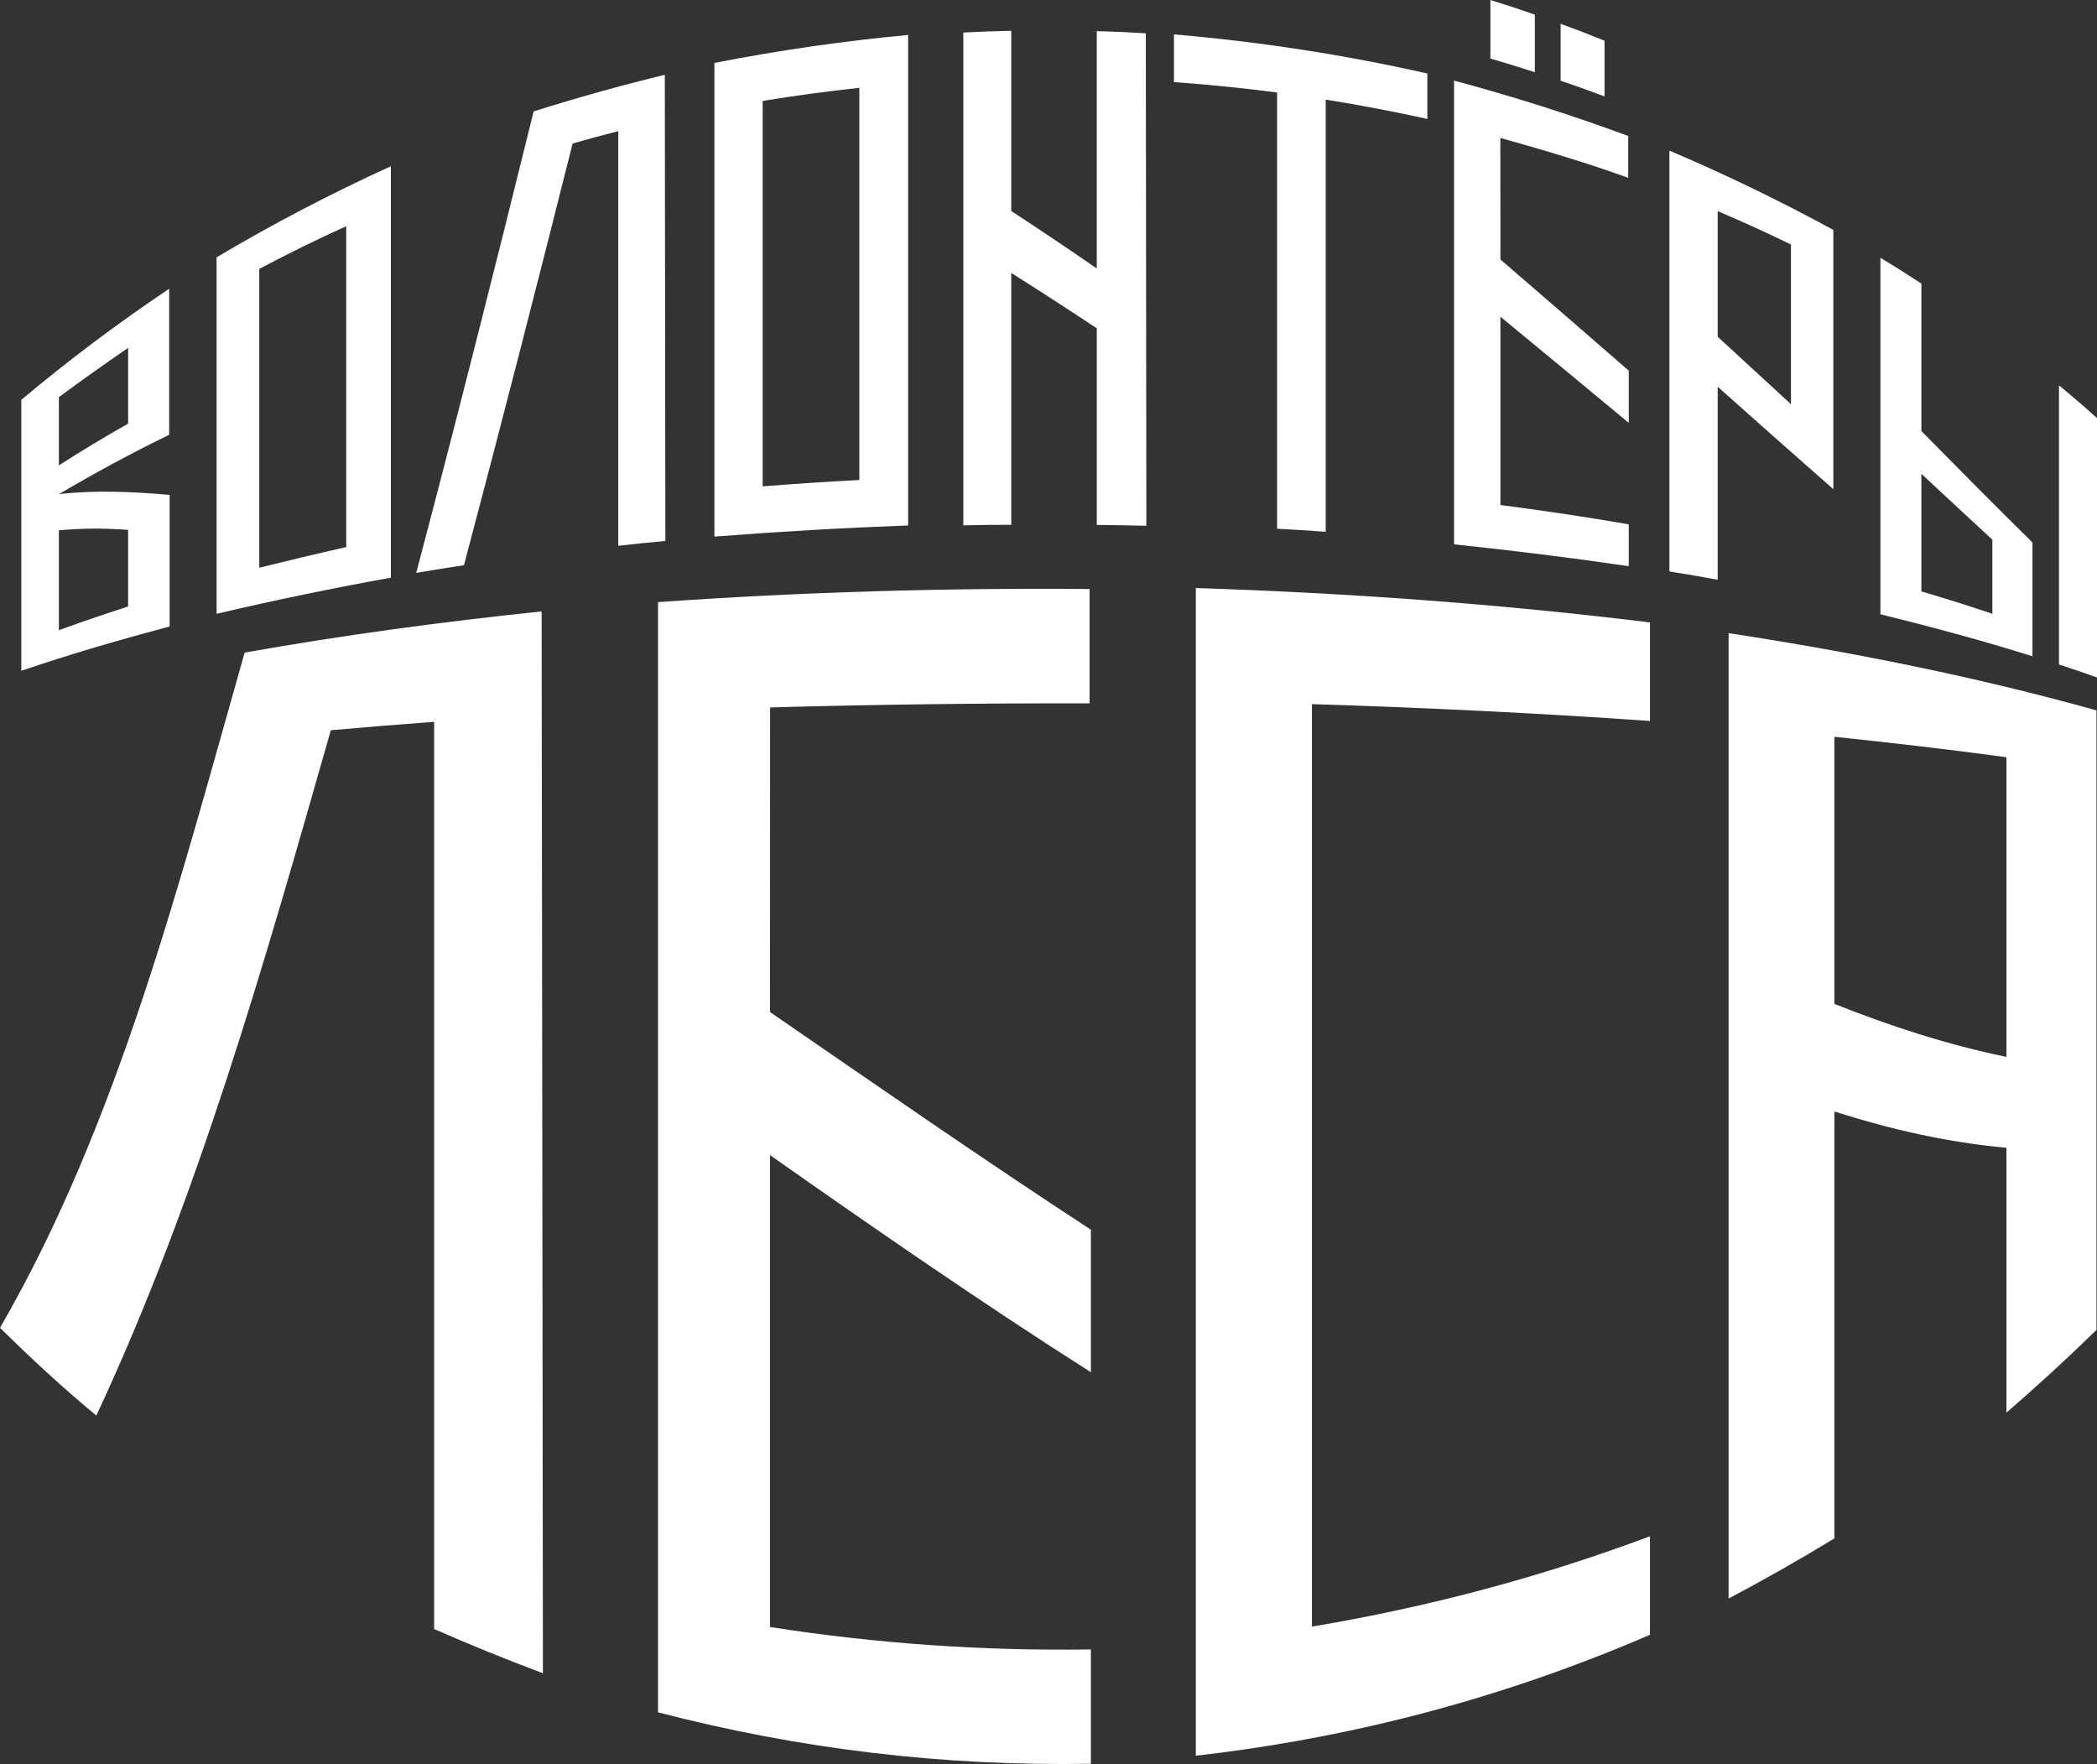 <?xml version="1.0" encoding="UTF-8"?> <svg xmlns="http://www.w3.org/2000/svg" xmlns:xlink="http://www.w3.org/1999/xlink" version="1.1" id="Слой_1" x="0px" y="0px" viewBox="0 0 1920 1615.2" style="enable-background:new 0 0 1920 1615.2;" xml:space="preserve"><rect x="0" y="0" width="1920" height="1615.2" fill="#333333" stroke="none"/> <style type="text/css"> .st0{fill:#FFFFFF;} </style> <g> <g> <path class="st0" d="M155.3,453.1c0,40.2,0,80.3,0,120.5c-45.7,12.2-91.1,25.3-135.8,40.6c0-82.7,0-165.4,0-248.1 c43.5-36.5,88.3-70.1,135.4-101.7c0,44.5,0,89.1,0,133.7c-34.4,16.7-68,34.9-100.9,54.3C87.9,448.6,121.3,450.2,155.3,453.1z M53.9,363.6c0,25,0,37.5,0,62.5c20.7-13.3,41.9-26.1,63.4-38.2c0-23.1,0-46.2,0-69.4C95.8,333.3,74.8,348.2,53.9,363.6z M117.3,555.3c0-23.4,0-46.8,0-70.2c-25.9-1.6-38.6-1.5-63.4,0.4c0,30.5,0,61,0,91.5C78.8,568,91.5,563.7,117.3,555.3z"></path> <path class="st0" d="M198.3,562c0-108.8,0-217.6,0-326.4c51.9-30.8,104.7-58.4,159.6-83.4c0,125.5,0,251.1,0,376.7 C304.4,538.6,251.3,549.5,198.3,562z M317,500.9c0-97.9,0-195.8,0-293.8c-26.9,12.2-53.5,25.2-79.6,39.1c0,91.2,0,182.4,0,273.6 C263.9,513.2,290.4,506.9,317,500.9z"></path> <path class="st0" d="M609.2,495.3c-17.3,1.6-25.9,2.5-43.1,4.4c0-126.5,0-253,0-379.6c-16.8,4.3-25.1,6.5-41.8,11.3 c-32.4,128.9-65.4,257.6-99.5,386.1c-17.6,2.7-26.3,4.1-43.7,7c37.1-140.5,72.7-281.4,107.5-422.5c39.7-12.5,79.6-23.7,120.1-33.5 C608.9,210.6,609,352.9,609.2,495.3z"></path> <path class="st0" d="M654.1,491.3c0-144.6,0-289.1,0-433.7C713,46.1,771.8,37.6,831.5,32c0,149.7,0,299.4,0,449.1 C772.3,483.3,713.2,486.7,654.1,491.3z M786.8,439.5c0-119.7,0-239.4,0-359.1c-29.6,3.2-59.1,7.2-88.5,12c0,117.6,0,235.2,0,352.9 C727.8,443,757.2,441,786.8,439.5z"></path> <path class="st0" d="M882,481c0-150.4,0-300.8,0-451.2c17.6-0.9,26.3-1.2,43.9-1.6c0,55,0,110,0,165 c26.3,17.2,52.4,34.7,78.3,52.6c0-72.4,0-144.9,0-217.3c18,0.5,27,0.9,44.9,2c0.2,150.3,0.3,300.6,0.5,450.9 c-18.2-0.4-27.2-0.6-45.4-0.8c0-60,0-120,0-180c-25.9-17.2-52-34.1-78.3-50.7c0,76.9,0,153.7,0,230.6 C908.3,480.5,899.5,480.6,882,481z"></path> <path class="st0" d="M1169.3,484.1c0-133.1,0-266.3,0-399.4c-31.4-4.1-62.9-7.3-94.4-9.5c0-17.5,0-26.2,0-43.7 c78.3,6.7,155.3,18.5,232,35.8c0,16.6,0,25,0,41.6c-30.8-6.8-61.9-12.7-93.1-17.7c0,131.9,0,263.8,0,395.7 C1196,485.6,1187.1,485.1,1169.3,484.1z"></path> <path class="st0" d="M1373.8,237.6c39.3,33.8,78.4,67.8,117.5,101.8c0,19.1,0,28.7,0,47.8c-39.1-32.5-78.3-64.9-117.5-97.2 c0,57.5,0,115,0,172.4c39.3,5.1,78.5,10.9,117.5,17.7c0,15.3,0,23,0,38.3c-53.2-7.8-106.5-14.4-160-20c0-141.5,0-283.1,0-424.6 c54.1,14.5,107,31.3,159.5,50.7c0,15.3,0,23,0,38.3c-38.5-13.9-77.7-25.5-117.1-36.5C1373.8,163.5,1373.8,200.5,1373.8,237.6z M1405.3,13.4c0,21.1,0,31.6,0,52.7c-16.2-5.2-24.4-7.7-40.7-12.5c0-21.4,0-32.2,0-53.6C1381,5.1,1389.1,7.8,1405.3,13.4z M1469.1,37.3c0,20.4,0,30.6,0,51c-16-6-24-8.9-40.2-14.4c0-20.8,0-31.3,0-52.1C1445.1,27.7,1453.1,30.8,1469.1,37.3z"></path> <path class="st0" d="M1572.7,530.8c-17.5-3.2-26.4-4.7-44.2-7.6c0-128.4,0-256.9,0-385.3c51.3,21.8,101.1,45.9,150.1,72.6 c0,79.1,0,158.3,0,237.4c-35.4-31.1-70.7-62.4-105.9-93.8C1572.7,413,1572.7,471.9,1572.7,530.8z M1572.7,193.3 c0,38.3,0,76.6,0,115c22.3,20.6,44.7,41.2,67.1,61.8c0-48.7,0-97.5,0-146.2C1617.7,213.1,1595.3,202.9,1572.7,193.3z"></path> <path class="st0" d="M1759.2,259.6c0,45,0,90.1,0,135.1c33.7,34.2,67.5,68.3,101.7,102c0,34.7,0,69.5,0,104.2 c-46-14.5-92.4-26.9-139.2-38.5c0-108.8,0-217.6,0-326.4C1736.8,245.2,1744.3,249.9,1759.2,259.6z M1824.2,562 c0-22.6,0-45.3,0-67.9c-21.8-20-43.4-40.2-65-60.3c0,35.9,0,71.8,0,107.7C1781,547.9,1802.7,554.7,1824.2,562z M1920,382.8 c0,79.2,0,158.4,0,237.5c-13.7-4.9-20.7-7.3-34.8-11.9c0-85.2,0-170.4,0-255.6C1899.3,364.5,1906.3,370.5,1920,382.8z"></path> <path class="st0" d="M497.1,1532c-33.7-12.6-66.7-26-99.6-40.5c0-276.9,0-553.8,0-830.6c-31.6,2.3-63.1,4.9-94.6,7.7 c-60.4,211.6-121.3,427.6-214.7,627.5c-30.6-25.4-59.9-52.4-88.2-80.4c108.8-187.8,165.1-411.2,224-618.2 c90.2-16,180.8-28.2,271.9-37.7C496.4,883.8,496.7,1207.9,497.1,1532z"></path> <path class="st0" d="M705,926.6c97.5,67.1,194.7,134.6,293.8,199.3c0,43.5,0,87,0,130.5c-99.8-63.5-197-130.8-293.8-198.8 c0,144,0,288.1,0,432.1c97.7,15.2,194.9,22,293.8,20.5c0,34.9,0,69.8,0,104.7c-134.8,2.3-265.8-13.2-396.3-47.1 c0-338.8,0-677.6,0-1016.5c131.6-9.3,263.2-13.1,395.1-12c0,34.9,0,69.8,0,104.7c-97.5-0.2-195,1-292.5,3.7 C705,740.8,705,833.7,705,926.6z"></path> <path class="st0" d="M1510.7,1406.6c0,30.1,0,60.2,0,90.2c-133.5,57.6-271.3,94.2-415.8,110.7c0-356.4,0-712.8,0-1069.1 c139.1,4.5,277.6,14.5,415.8,31.5c0,30.1,0,60.2,0,90.2c-103.1-7.2-206.2-12.2-309.5-15.4c0,281.5,0,563,0,844.6 C1307.4,1471.5,1409.9,1444.3,1510.7,1406.6z"></path> <path class="st0" d="M1837.1,1050.9c-54.5-5-105.4-16.7-157.5-33.2c0,130.2,0,260.5,0,390.8c-31.8,19.4-64,37.7-96.9,55.1 c0-294.6,0-589.2,0-883.9c113.7,17.4,226,39.8,336.8,70.7c0,189.1,0,378.2,0,567.3c-26.8,26.1-54.1,51.2-82.4,75.7 C1837.1,1212.6,1837.1,1131.7,1837.1,1050.9z M1679.6,674.6c0,81.5,0,163.1,0,244.6c51.7,20.5,103,37.2,157.5,48.5 c0-91.5,0-182.9,0-274.4C1784.7,686.2,1732.2,680.1,1679.6,674.6z"></path> </g> </g> </svg> 